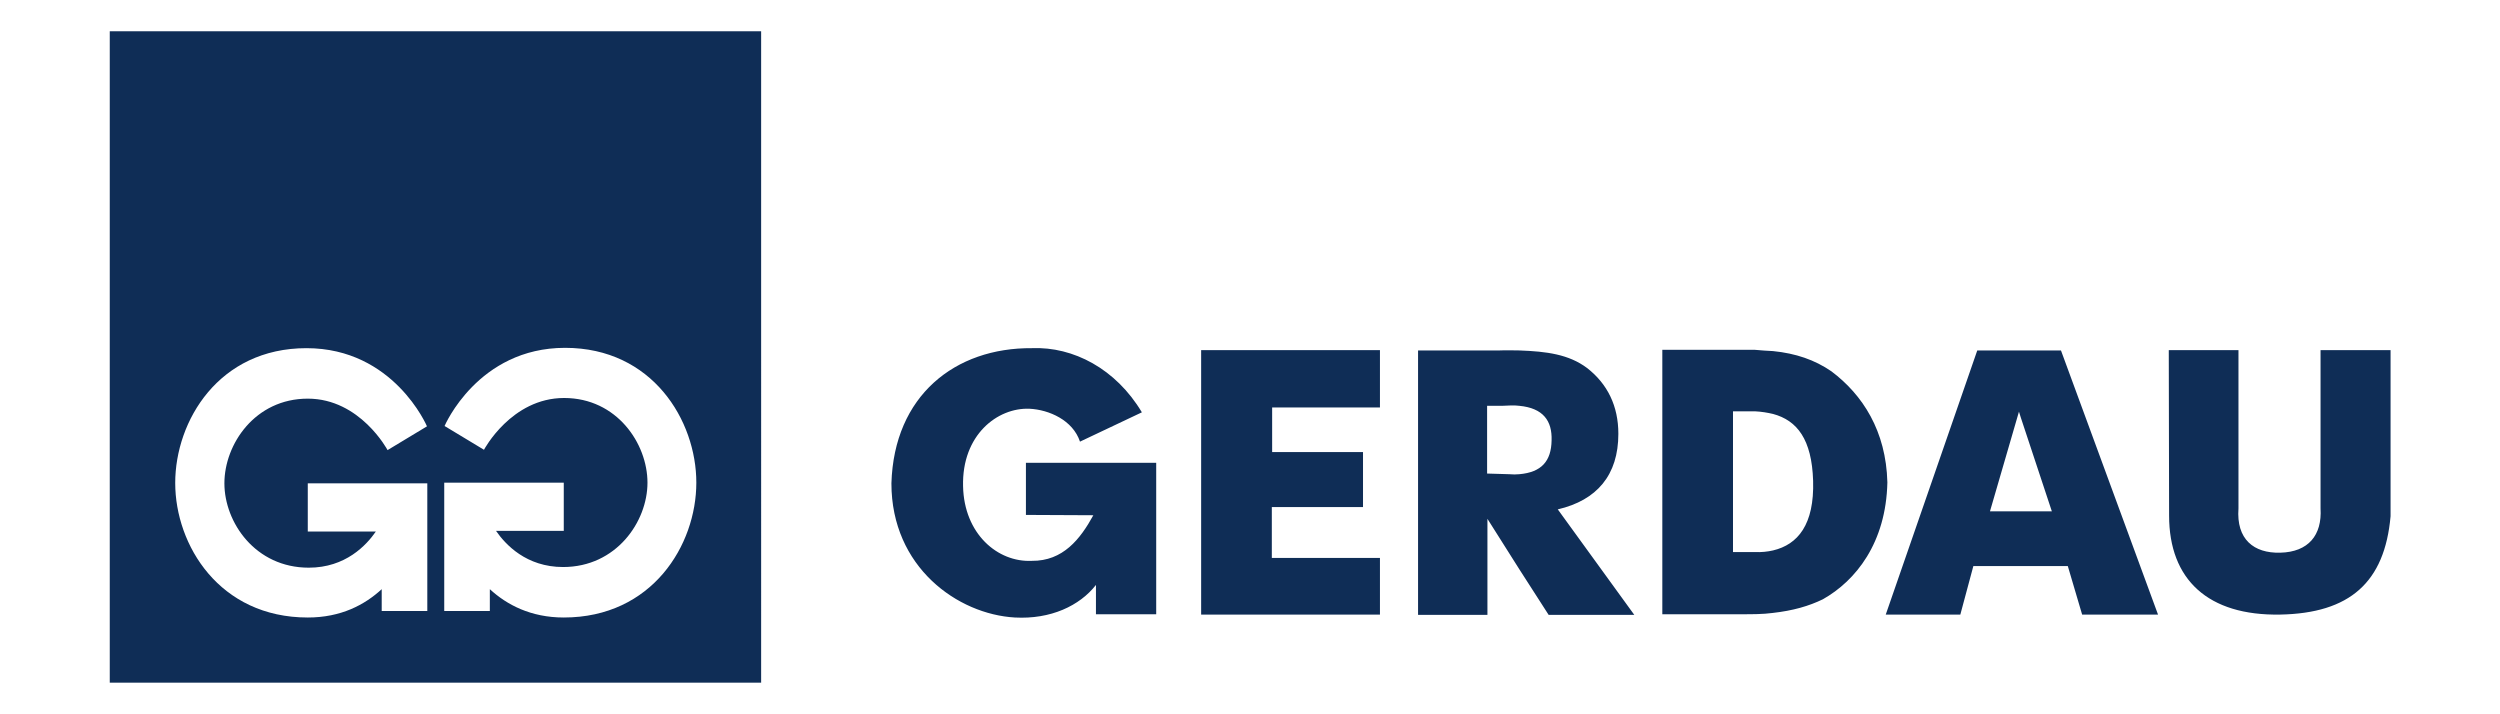 <svg xmlns:cc="http://creativecommons.org/ns#" xmlns:dc="http://purl.org/dc/elements/1.1/" xmlns:inkscape="http://www.inkscape.org/namespaces/inkscape" xmlns:rdf="http://www.w3.org/1999/02/22-rdf-syntax-ns#" xmlns:sodipodi="http://sodipodi.sourceforge.net/DTD/sodipodi-0.dtd" xmlns:svg="http://www.w3.org/2000/svg" xmlns="http://www.w3.org/2000/svg" xmlns:xlink="http://www.w3.org/1999/xlink" id="svg2" inkscape:export-filename="C:\Users\suitedoalex\sites\gerdau-logo-0.png" inkscape:export-xdpi="561.73999" inkscape:export-ydpi="561.73999" inkscape:version="0.92.4 (5da689c313, 2019-01-14)" sodipodi:docname="gerdau-logo.svg" x="0px" y="0px" viewBox="0 0 767.6 219.2" style="enable-background:new 0 0 767.6 219.2;" xml:space="preserve"><style type="text/css">	.st0{fill:#0F2D56;}</style><g>			<path id="path28" inkscape:connector-curvature="0" inkscape:export-filename="C:\Users\suitedoalex\sites\gerdau-logo-4.png" inkscape:export-xdpi="95.959747" inkscape:export-ydpi="95.959747" class="st0" d="  M620.5,157h9.5l-9.5-28.7l-0.6-1.9L611,157H620.5z M620.5,107.6h12.3l29.8,81.1h-23.3l-4.4-14.9h-14.4h-14.6l-4,14.9h-22.9  l28.1-81.1L620.5,107.6z M544.4,169c7.6-1.8,12.7-7.9,12.3-21.4c-0.4-12.7-4.9-18.5-12.3-20.5c-1.7-0.4-3.5-0.7-5.4-0.8h-6.9v43.2  h6.7C540.7,169.6,542.7,169.4,544.4,169L544.4,169z M544.4,107.8c7,0.7,12.8,2.7,17.9,6.2c9.6,7.2,16.8,18.3,17.2,34.1  c-0.4,18.6-9.7,30.2-19.8,35.9c-4.3,2.1-9.2,3.5-15.4,4.2c-3,0.4-6.2,0.4-9.7,0.4h-24.2v-81.2h28.3  C540.7,107.6,542.6,107.7,544.4,107.8L544.4,107.8z M466.5,107.6c8.4,0.3,15.2,1.2,20.8,5.4c6.3,4.9,9.6,11.7,9.6,20.2  c0,12.7-6.6,20.4-18.6,23.2l23.5,32.4h-26.3l-9-14l-9.8-15.5v29.5h-21.3v-81.2h25.1C462.6,107.5,464.6,107.6,466.5,107.6  L466.5,107.6z M466.5,145.6c6.8-0.6,9.8-4,9.9-10.4c0.2-6-2.6-9.9-9.9-10.6c-1.6-0.2-3.3-0.1-5.3,0h-4.6v20.8l6.8,0.2  C464.5,145.7,465.5,145.7,466.5,145.6L466.5,145.6z M665.9,107.5l0.1,50.8c0,19.7,12,30.8,34.1,30.4c21.4-0.4,32.1-9.9,33.9-30.2  v-51h-21.5v48.6c0.5,8.2-3.7,13.4-12.4,13.6c-8.1,0.2-13.5-4.1-12.8-13.6v-48.6L665.9,107.5z M368.8,188.7h54.9v-17.4h-33.2v-15.6  h28v-16.9h-27.9v-13.7h33.1v-17.6h-54.9V188.7z M336.5,188.6l18.5,0v-46.5h-40v16l20.7,0.1c-4,7.3-9.3,14.1-18.9,14  c-10.5,0.5-20.8-8.3-21.1-22.9c-0.4-15.8,10.6-24.2,20.4-23.8c6,0.3,13.3,3.5,15.5,10.1l19-9c-8-13.4-21.1-20.2-33.7-19.7  c-23.7-0.2-42.4,14.6-43.2,41.5c0,25.8,20.4,40.2,37.9,41.2c11,0.6,19.9-3.6,24.9-10L336.5,188.6z"></path>	<path class="st0" d="M33.7,9.6v200h200V9.6H33.7z M131.2,187.6h-14v-6.7c-5.2,4.8-12.5,8.7-22.7,8.7c-27.1,0-40.7-22.2-40.7-41.3  c0-19.1,13.4-41.4,40.3-41.4c26.8,0,37,24,37,24l-12.1,7.3c0,0-8.4-15.8-24.5-15.8c-16.2,0-25.6,14-25.6,26  c0,12,9.5,25.9,25.9,25.9c11.3,0,17.7-6.9,20.6-11.1H94.5v-14.8h36.7V187.6z M173.1,189.6c-10.1,0-17.5-3.9-22.7-8.7v6.7h-14v-39.4  h36.7V163h-20.8c2.9,4.2,9.3,11.1,20.6,11.1c16.3,0,25.9-13.9,25.9-25.9c0-12-9.4-26-25.6-26c-16.2,0-24.6,15.9-24.6,15.9  l-12.1-7.3c0,0,10.2-24,37-24c26.8,0,40.3,22.3,40.3,41.4C213.8,167.4,200.2,189.6,173.1,189.6z"></path></g></svg>